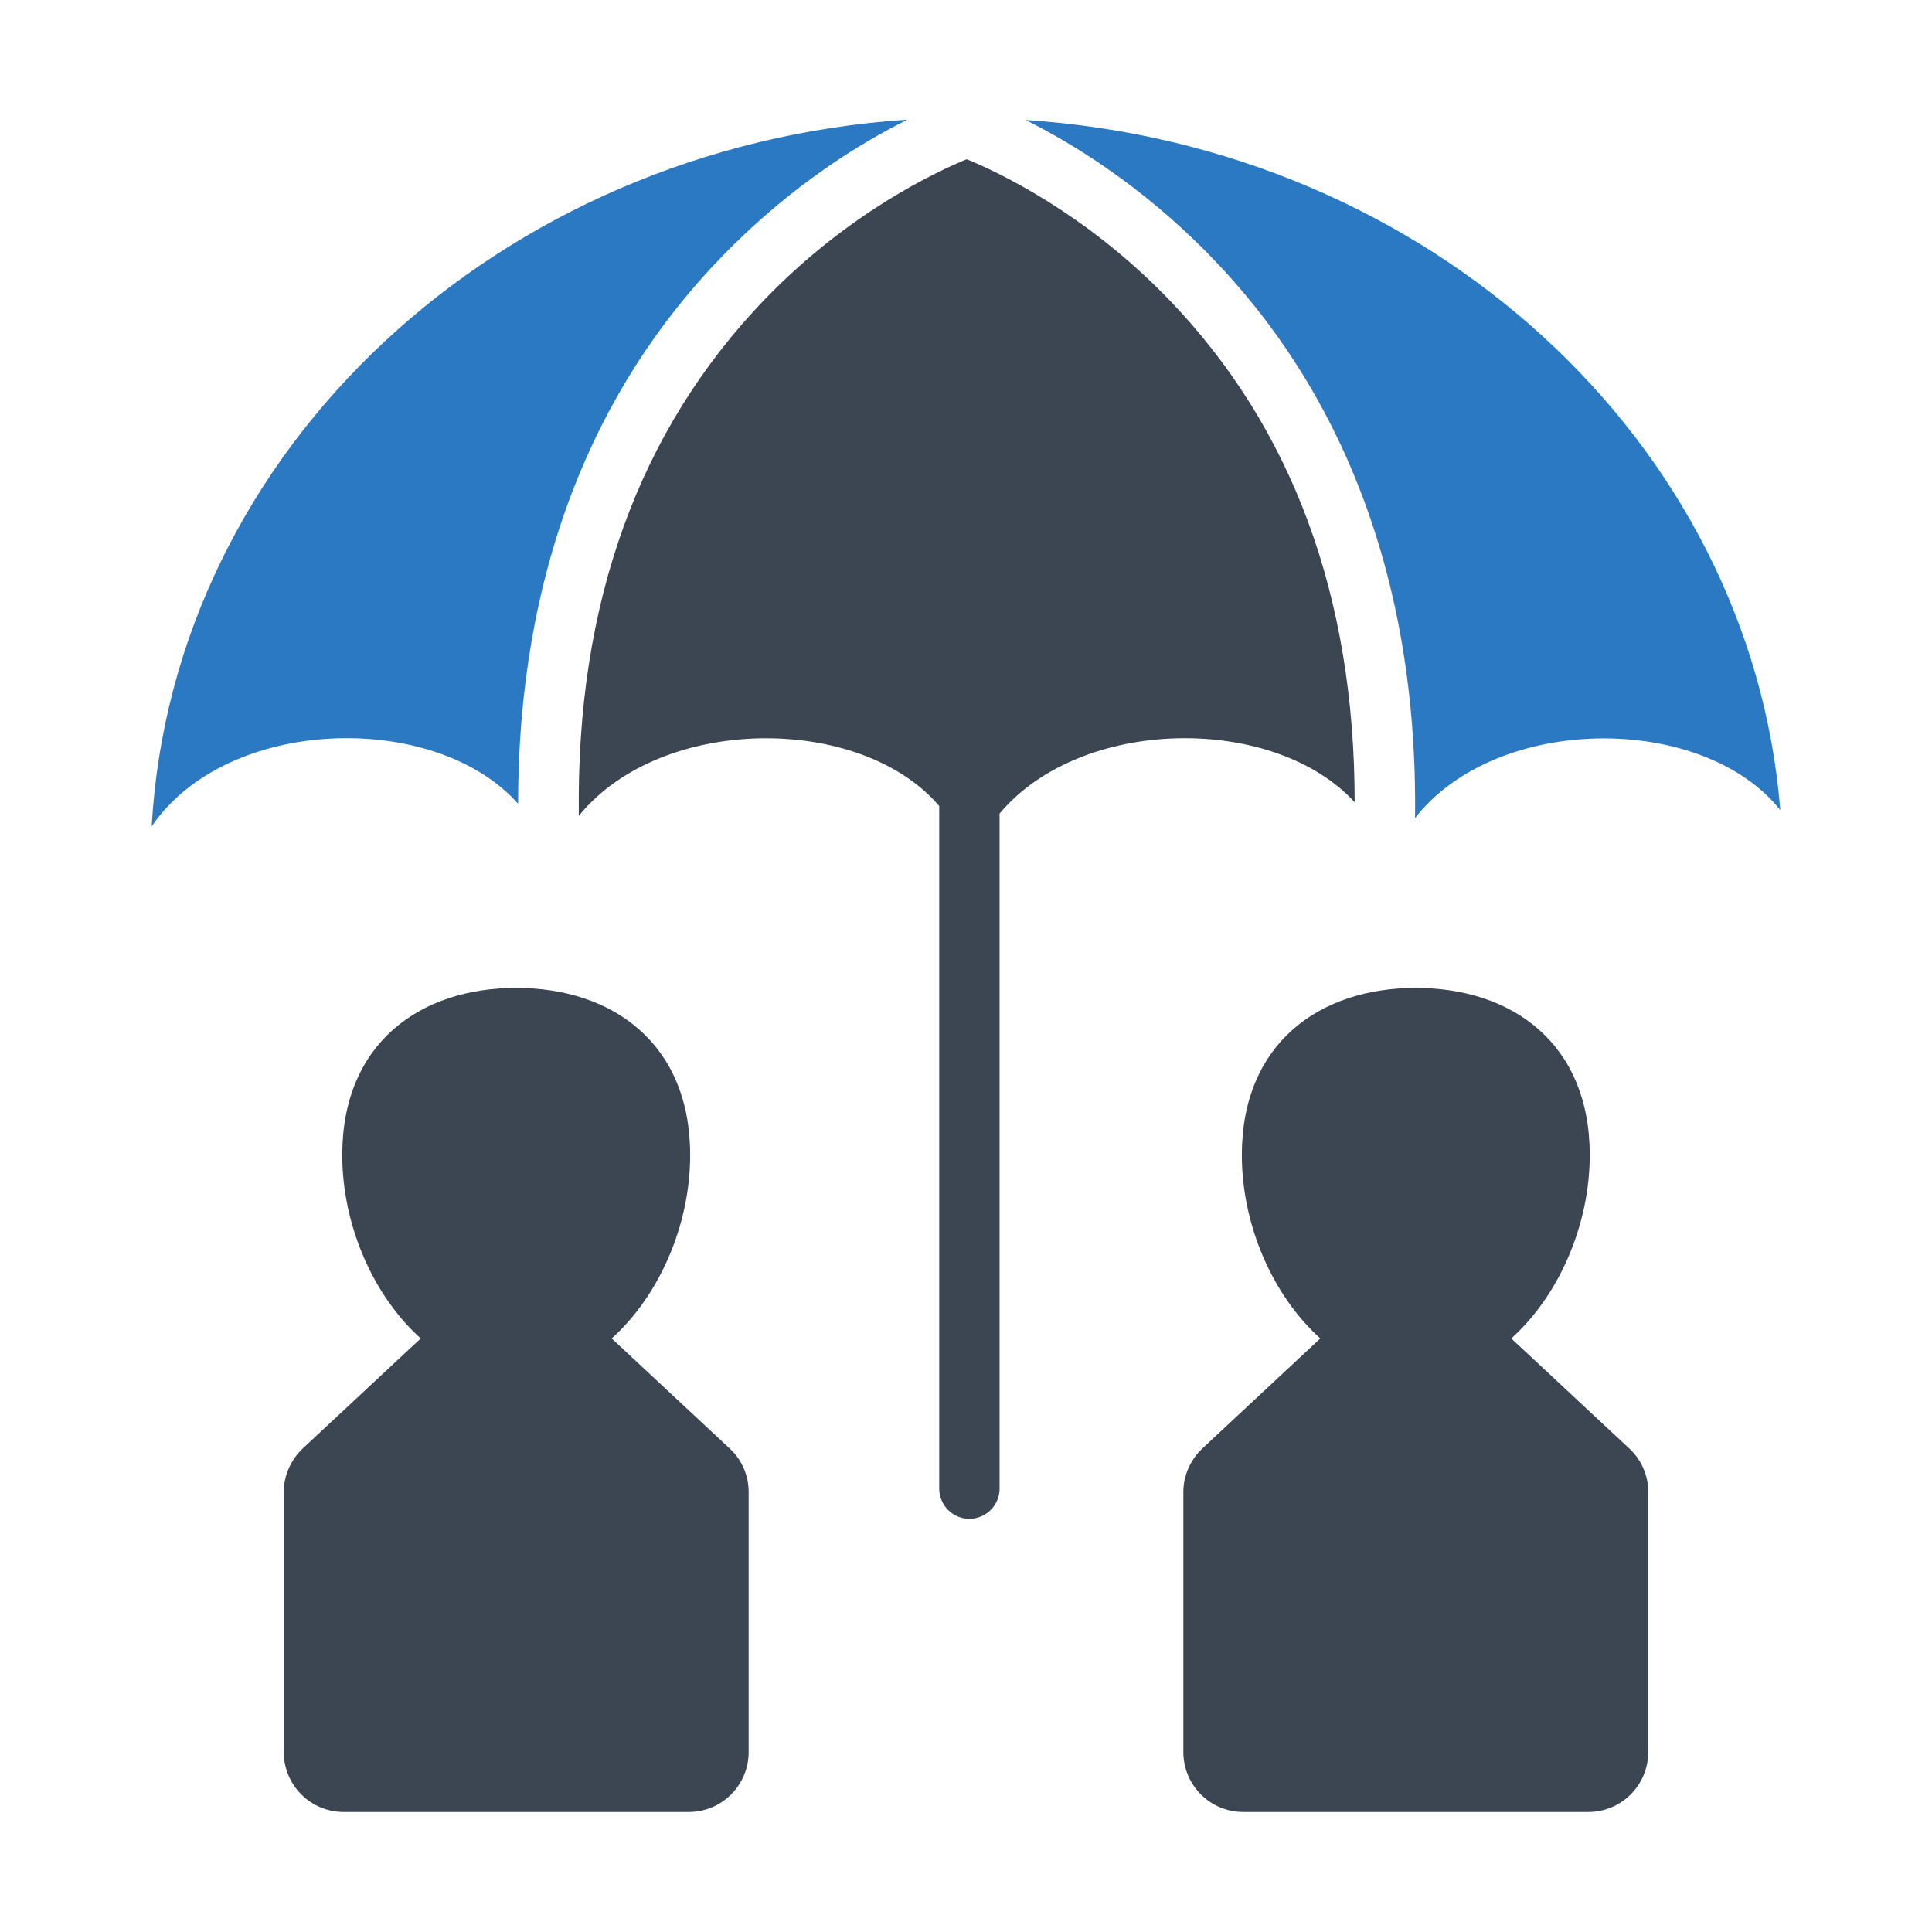 <svg id="Layer_1" style="enable-background:new 0 0 512 512;" version="1.1" viewBox="0 0 512 512" xmlns="http://www.w3.org/2000/svg">
  <style type="text/css">
	.st0{fill:#2B79C2;}
	.st1{fill:#3B4652;}
	.st2{fill:#333333;}
</style>
  <g>
    <path class="st0" d="M137.3,213c0-30,4.8-57.7,14.3-82.5c9.1-23.8,22.6-45,40.1-62.9c18.2-18.7,36.7-29.9,48.8-35.9   C132.1,38.9,45.8,119.2,40.2,219C60.2,189.6,115.4,188.3,137.3,213z"></path>
    <path class="st1" d="M359,212.6c0-54.5-16.5-99.3-49.3-133.3c-22.4-23.2-45.9-34-53.5-37.1c-7.6,3.1-31.1,13.9-53.5,37.1   c-33.5,34.8-50.1,80.8-49.3,136.9c21.7-26.8,74.6-27.1,95.5-2.6v180.9c0,4.4,3.6,8,8,8s8-3.6,8-8V215.6   C286.6,189.7,337.7,189.3,359,212.6z"></path>
    <path class="st0" d="M271.8,31.8c12,6,30.6,17.2,48.8,35.9c17.5,17.9,31,39.1,40.1,62.9c9.9,25.8,14.7,54.8,14.3,86.2   c21.7-27.8,76.4-27.8,96.8-2.1C463.9,116.8,378.6,38.8,271.8,31.8z"></path>
    <path class="st1" d="M162.1,354.7c12.5-11.2,20.8-29.9,20.8-48.6c0-29.6-20.6-44.3-46.1-44.3s-46.1,14.7-46.1,44.3   c0,18.7,8.3,37.4,20.8,48.6l-31.2,29.1c-3.2,3-5.1,7.2-5.1,11.6v68.9c0,8.8,7.1,15.9,15.9,15.9h91.4c8.8,0,15.9-7.1,15.9-15.9   v-68.9c0-4.4-1.8-8.6-5.1-11.6L162.1,354.7z"></path>
    <path class="st1" d="M400.5,354.7c12.5-11.2,20.8-29.9,20.8-48.6c0-29.6-20.6-44.3-46.1-44.3c-25.5,0-46.1,14.7-46.1,44.3   c0,18.7,8.3,37.4,20.8,48.6l-31.2,29.1c-3.2,3-5.1,7.2-5.1,11.6v68.9c0,8.8,7.1,15.9,15.9,15.9h91.4c8.8,0,15.9-7.1,15.9-15.9   v-68.9c0-4.4-1.8-8.6-5.1-11.6L400.5,354.7z"></path>
  </g>
</svg>